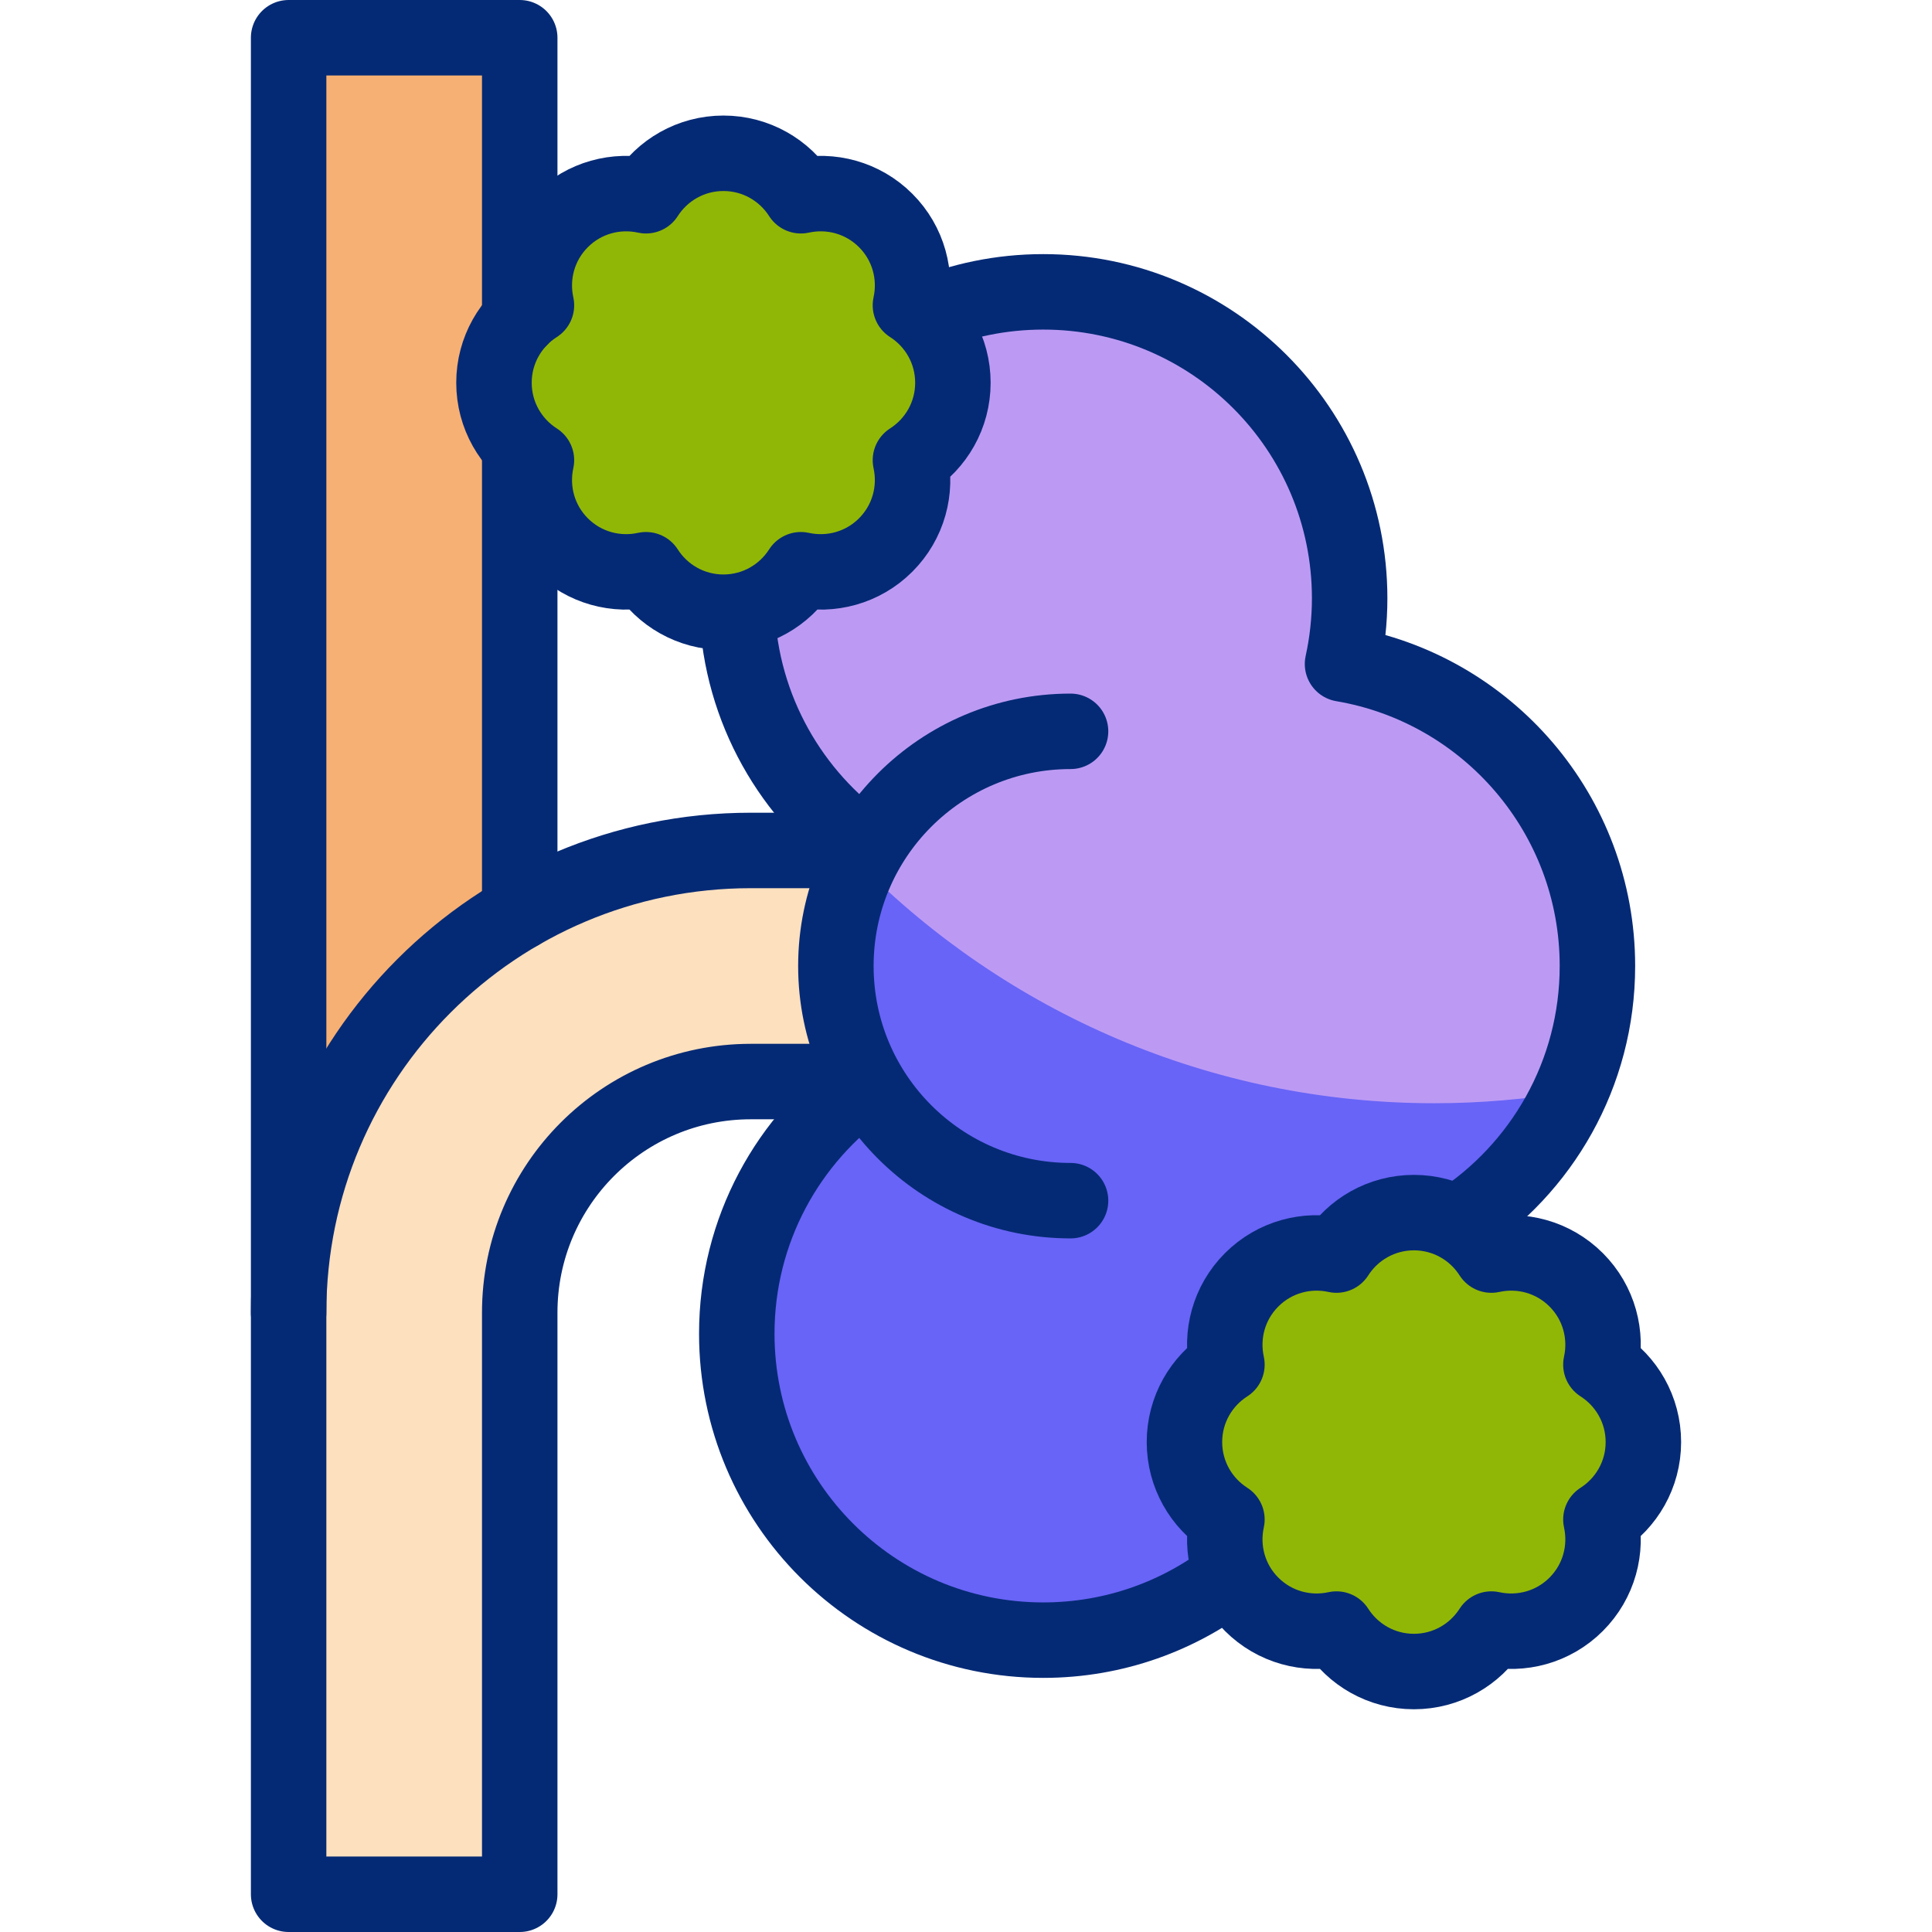 <svg version="1.1" id="Capa_1" xmlns="http://www.w3.org/2000/svg" xmlns:xlink="http://www.w3.org/1999/xlink" x="0px" y="0px" viewBox="0 0 512 512" style="enable-background:new 0 0 512 512;" xml:space="preserve">
<g>
	<g>
		<polygon style="fill:#F7B073;" points="137.733,279.115 137.733,10 76.488,10 76.488,347.867 &#9;&#9;"/>
		<path style="fill:#FDE0BE;" d="M248.16,225.378h-49.182c-67.649,0-122.49,54.841-122.49,122.49l0,154.133h61.245l0-154.133&#10;&#9;&#9;&#9;c0-33.825,27.42-61.245,61.245-61.245h49.183L248.16,225.378z"/>
		<path style="fill:#BC9AF4;" d="M423.334,256c0-40.193-29.207-73.545-67.551-80.042c1.226-5.609,1.89-11.429,1.89-17.406&#10;&#9;&#9;&#9;c0-44.85-36.358-81.209-81.209-81.209c-44.85,0-81.209,36.358-81.209,81.209c0,27.481,13.654,51.764,34.547,66.452&#10;&#9;&#9;&#9;c-5.26,9.127-8.284,19.706-8.284,30.996c0,11.28,3.019,21.849,8.269,30.971v0.036c-20.884,14.689-34.532,38.967-34.532,66.442&#10;&#9;&#9;&#9;c0,44.85,36.358,81.209,81.209,81.209c44.85,0,81.209-36.358,81.209-81.209c0-5.977-0.664-11.796-1.89-17.406&#10;&#9;&#9;&#9;C394.126,329.545,423.334,296.193,423.334,256z"/>
		<path style="fill:#6864F7;" d="M416.176,289.331c-11.734,1.987-23.788,3.037-36.088,3.037&#10;&#9;&#9;&#9;c-59.569,0-113.463-24.279-152.343-63.473c-3.98,8.193-6.227,17.384-6.227,27.105c0,11.28,3.019,21.849,8.269,30.971v0.036&#10;&#9;&#9;&#9;c-20.884,14.689-34.532,38.967-34.532,66.442c0,44.85,36.358,81.209,81.209,81.209c44.85,0,81.209-36.358,81.209-81.209&#10;&#9;&#9;&#9;c0-5.977-0.664-11.796-1.89-17.406C382.789,331.466,405.247,313.559,416.176,289.331z"/>
		<path style="fill:#91B706;" d="M424.257,361.637c1.725-7.843-0.456-16.373-6.556-22.472v0c-6.1-6.1-14.629-8.28-22.472-6.556&#10;&#9;&#9;&#9;c-4.327-6.766-11.9-11.255-20.526-11.255h0c-8.626,0-16.199,4.489-20.526,11.255c-7.843-1.725-16.373,0.456-22.472,6.556v0&#10;&#9;&#9;&#9;c-6.1,6.1-8.28,14.629-6.556,22.472c-6.766,4.327-11.255,11.9-11.255,20.526v0c0,8.626,4.489,16.199,11.255,20.526&#10;&#9;&#9;&#9;c-1.725,7.843,0.456,16.373,6.556,22.472v0c6.1,6.1,14.629,8.28,22.472,6.556c4.326,6.766,11.9,11.255,20.526,11.255h0&#10;&#9;&#9;&#9;c8.626,0,16.199-4.489,20.526-11.255c7.843,1.725,16.372-0.456,22.472-6.556v0c6.1-6.1,8.28-14.629,6.556-22.472&#10;&#9;&#9;&#9;c6.765-4.326,11.255-11.899,11.255-20.526v0C435.512,373.537,431.023,365.964,424.257,361.637z"/>
		<path style="fill:#91B706;" d="M241.273,80.905c1.725-7.843-0.456-16.373-6.556-22.472v0c-6.1-6.1-14.629-8.28-22.472-6.556&#10;&#9;&#9;&#9;c-4.327-6.766-11.9-11.255-20.526-11.255h0c-8.626,0-16.199,4.489-20.526,11.255c-7.843-1.725-16.373,0.456-22.472,6.556v0&#10;&#9;&#9;&#9;c-6.1,6.1-8.28,14.629-6.556,22.472c-6.766,4.327-11.255,11.9-11.255,20.526v0c0,8.626,4.489,16.199,11.255,20.526&#10;&#9;&#9;&#9;c-1.725,7.843,0.456,16.373,6.556,22.472v0c6.1,6.1,14.629,8.28,22.472,6.556c4.326,6.766,11.9,11.255,20.526,11.255h0&#10;&#9;&#9;&#9;c8.626,0,16.199-4.489,20.526-11.255c7.843,1.725,16.372-0.456,22.472-6.556v0c6.1-6.1,8.28-14.629,6.556-22.472&#10;&#9;&#9;&#9;c6.766-4.326,11.255-11.899,11.255-20.526v0C252.527,92.805,248.038,85.232,241.273,80.905z"/>
	</g>
	<g>
		<path style="fill:none;stroke:#052A75;stroke-width:20;stroke-linecap:round;stroke-linejoin:round;stroke-miterlimit:10;" d="&#10;&#9;&#9;&#9;M283.708,193.81c-34.347,0-62.19,27.843-62.19,62.19s27.843,62.19,62.19,62.19"/>
		<path style="fill:none;stroke:#052A75;stroke-width:20;stroke-linejoin:round;stroke-miterlimit:10;" d="M195.326,161.977&#10;&#9;&#9;&#9;c1.082,26.076,14.465,48.968,34.497,63.042"/>
		<path style="fill:none;stroke:#052A75;stroke-width:20;stroke-linejoin:round;stroke-miterlimit:10;" d="M386.162,324.223&#10;&#9;&#9;&#9;c22.367-14.458,37.172-39.606,37.172-68.223c0-40.193-29.207-73.545-67.551-80.042c1.226-5.609,1.89-11.429,1.89-17.406&#10;&#9;&#9;&#9;c0-44.85-36.358-81.209-81.209-81.209c-11.204,0-21.879,2.269-31.589,6.373"/>
		<path style="fill:none;stroke:#052A75;stroke-width:20;stroke-linejoin:round;stroke-miterlimit:10;" d="M229.787,287.006&#10;&#9;&#9;&#9;c-20.884,14.689-34.532,38.967-34.532,66.442c0,44.85,36.358,81.209,81.209,81.209c18.871,0,36.238-6.436,50.026-17.234"/>
		
			<polyline style="fill:none;stroke:#052A75;stroke-width:20;stroke-linecap:round;stroke-linejoin:round;stroke-miterlimit:10;" points="&#10;&#9;&#9;&#9;137.733,84.544 137.733,10 76.488,10 76.488,347.867 &#9;&#9;"/>
		
			<line style="fill:none;stroke:#052A75;stroke-width:20;stroke-linecap:round;stroke-linejoin:round;stroke-miterlimit:10;" x1="137.733" y1="241.768" x2="137.733" y2="121.957"/>
		<path style="fill:none;stroke:#052A75;stroke-width:20;stroke-linecap:round;stroke-linejoin:round;stroke-miterlimit:10;" d="&#10;&#9;&#9;&#9;M228.16,225.378h-29.182c-67.649,0-122.49,54.841-122.49,122.49l0,154.133h61.245l0-154.133c0-33.825,27.42-61.245,61.245-61.245&#10;&#9;&#9;&#9;h29.183"/>
		<path style="fill:none;stroke:#052A75;stroke-width:20;stroke-linecap:round;stroke-linejoin:round;stroke-miterlimit:10;" d="&#10;&#9;&#9;&#9;M424.257,361.637c1.725-7.843-0.456-16.373-6.556-22.472v0c-6.1-6.1-14.629-8.28-22.472-6.556&#10;&#9;&#9;&#9;c-4.327-6.766-11.9-11.255-20.526-11.255h0c-8.626,0-16.199,4.489-20.526,11.255c-7.843-1.725-16.373,0.456-22.472,6.556v0&#10;&#9;&#9;&#9;c-6.1,6.1-8.28,14.629-6.556,22.472c-6.766,4.327-11.255,11.9-11.255,20.526v0c0,8.626,4.489,16.199,11.255,20.526&#10;&#9;&#9;&#9;c-1.725,7.843,0.456,16.373,6.556,22.472v0c6.1,6.1,14.629,8.28,22.472,6.556c4.326,6.766,11.9,11.255,20.526,11.255h0&#10;&#9;&#9;&#9;c8.626,0,16.199-4.489,20.526-11.255c7.843,1.725,16.372-0.456,22.472-6.556v0c6.1-6.1,8.28-14.629,6.556-22.472&#10;&#9;&#9;&#9;c6.765-4.326,11.255-11.899,11.255-20.526v0C435.512,373.537,431.023,365.964,424.257,361.637z"/>
		<path style="fill:none;stroke:#052A75;stroke-width:20;stroke-linecap:round;stroke-linejoin:round;stroke-miterlimit:10;" d="&#10;&#9;&#9;&#9;M241.273,80.905c1.725-7.843-0.456-16.373-6.556-22.472v0c-6.1-6.1-14.629-8.28-22.472-6.556&#10;&#9;&#9;&#9;c-4.327-6.766-11.9-11.255-20.526-11.255h0c-8.626,0-16.199,4.489-20.526,11.255c-7.843-1.725-16.373,0.456-22.472,6.556v0&#10;&#9;&#9;&#9;c-6.1,6.1-8.28,14.629-6.556,22.472c-6.766,4.327-11.255,11.9-11.255,20.526v0c0,8.626,4.489,16.199,11.255,20.526&#10;&#9;&#9;&#9;c-1.725,7.843,0.456,16.373,6.556,22.472v0c6.1,6.1,14.629,8.28,22.472,6.556c4.326,6.766,11.9,11.255,20.526,11.255h0&#10;&#9;&#9;&#9;c8.626,0,16.199-4.489,20.526-11.255c7.843,1.725,16.372-0.456,22.472-6.556v0c6.1-6.1,8.28-14.629,6.556-22.472&#10;&#9;&#9;&#9;c6.766-4.326,11.255-11.899,11.255-20.526v0C252.527,92.805,248.038,85.232,241.273,80.905z"/>
	</g>
</g>
<g>
</g>
<g>
</g>
<g>
</g>
<g>
</g>
<g>
</g>
<g>
</g>
<g>
</g>
<g>
</g>
<g>
</g>
<g>
</g>
<g>
</g>
<g>
</g>
<g>
</g>
<g>
</g>
<g>
</g>
</svg>